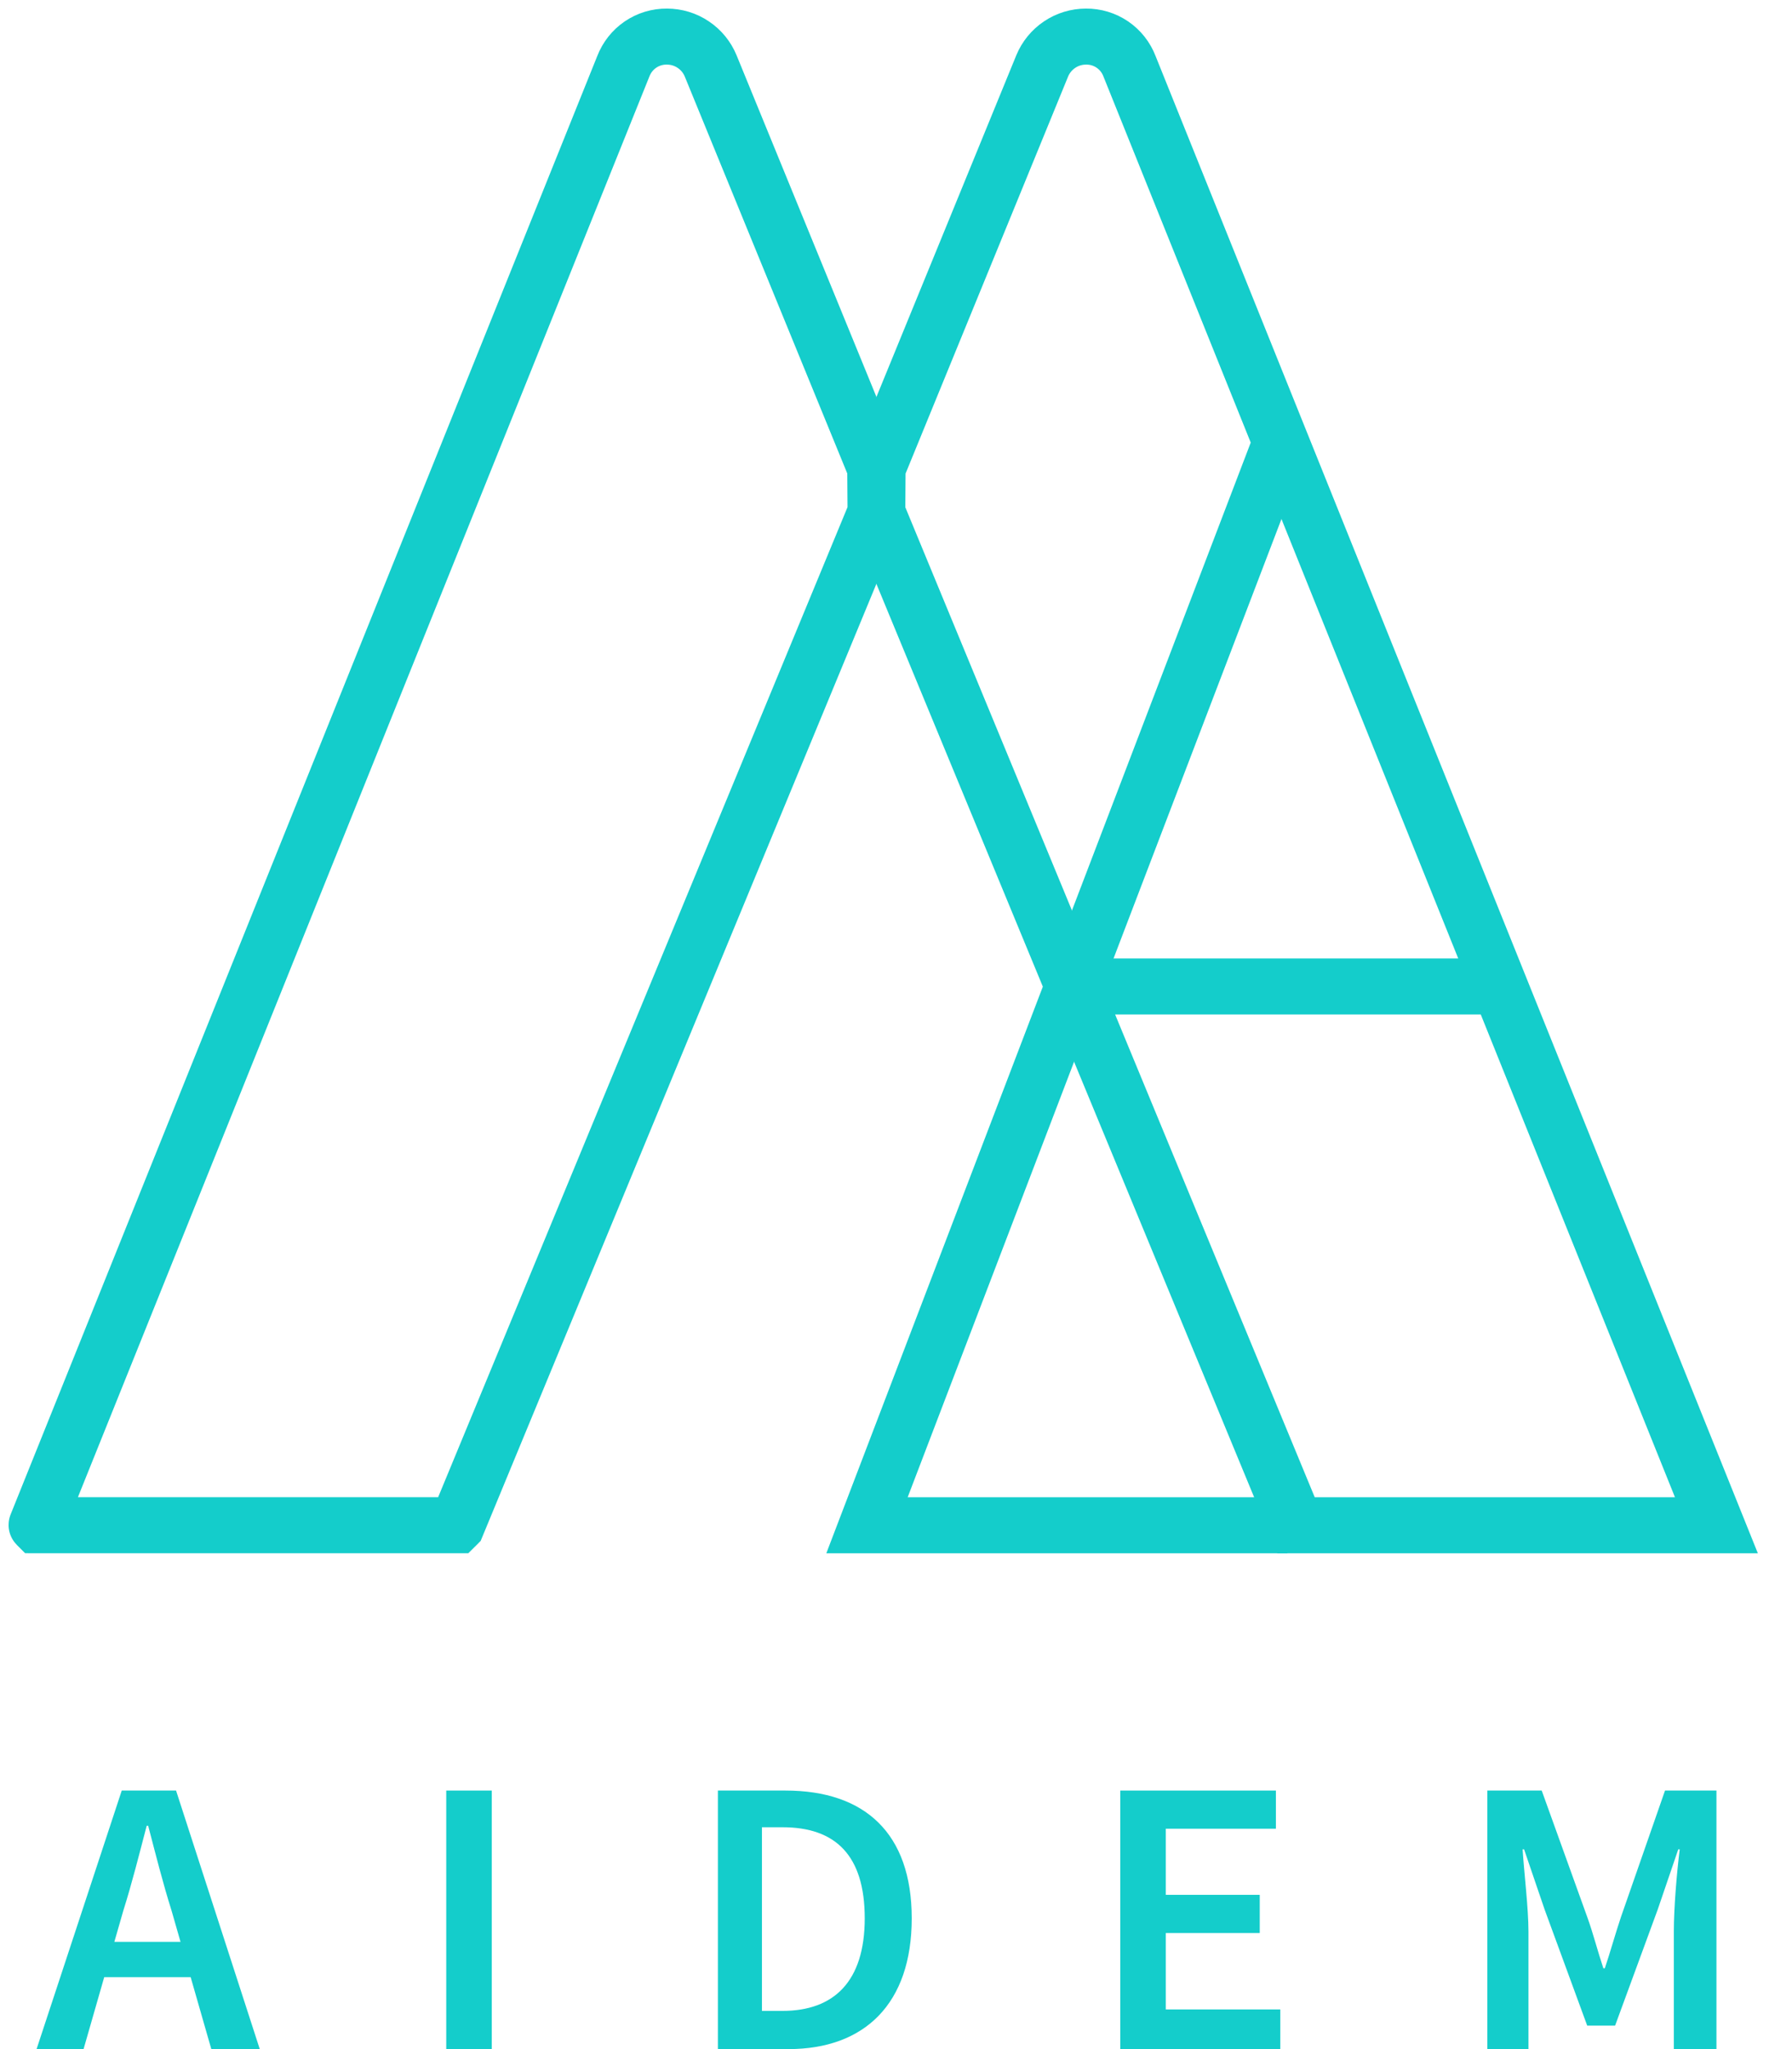 <svg width="49" height="56" viewBox="0 0 49 56" fill="none" xmlns="http://www.w3.org/2000/svg">
<path d="M3.329 48.934H4.814L7.103 56H5.778L4.694 52.226C4.453 51.463 4.252 50.66 4.052 49.897H4.011C3.811 50.66 3.61 51.463 3.369 52.226L2.285 56H1L3.329 48.934ZM2.405 53.069H5.738V54.033H2.405V53.069Z" fill="#14CDCB"/>
<path d="M13.447 48.934H12.202V56H13.447V48.934Z" fill="#14CDCB"/>
<path d="M19.59 48.934H21.477C23.645 48.934 24.93 50.098 24.93 52.427C24.93 54.756 23.645 56 21.557 56H19.63V48.934H19.59ZM21.397 54.956C22.802 54.956 23.645 54.153 23.645 52.427C23.645 50.7 22.842 49.937 21.397 49.937H20.834V54.956H21.397Z" fill="#14CDCB"/>
<path d="M30.632 48.934H34.888V49.977H31.877V51.784H34.446V52.828H31.877V54.916H35.008V56H30.632V48.934Z" fill="#14CDCB"/>
<path d="M40.75 48.934H42.156L43.4 52.387C43.561 52.828 43.681 53.31 43.842 53.792H43.882C44.043 53.31 44.163 52.868 44.324 52.387L45.528 48.934H46.934V56H45.769V52.788C45.769 52.146 45.849 51.182 45.93 50.54H45.89L45.328 52.186L44.163 55.358H43.4L42.236 52.186L41.674 50.54H41.634C41.674 51.182 41.794 52.146 41.794 52.788V56H40.67V48.934H40.75Z" fill="#14CDCB"/>
<path d="M35.203 41.684H23.707L35.065 11.975" stroke="#14CDCB" stroke-width="1.531" stroke-miterlimit="10"/>
<path d="M19.434 1.805C19.337 1.567 19.171 1.363 18.957 1.22C18.744 1.076 18.493 1 18.236 1V1C17.978 0.997 17.726 1.073 17.513 1.218C17.3 1.363 17.137 1.57 17.044 1.811L1.001 41.673C1 41.674 1 41.675 1 41.676C1 41.677 1 41.678 1.001 41.679C1.002 41.68 1.003 41.681 1.004 41.682C1.005 41.682 1.006 41.682 1.007 41.683H12.488C12.489 41.682 12.49 41.682 12.492 41.681C12.493 41.681 12.493 41.679 12.494 41.678L23.941 14.009L23.932 12.786L19.434 1.805Z" stroke="#14CDCB" stroke-width="1.531" stroke-miterlimit="10"/>
<path d="M30.008 28.569L29.372 27.033L23.988 14.012L23.997 12.789L28.496 1.805C28.593 1.567 28.76 1.363 28.973 1.22C29.186 1.076 29.438 1 29.694 1C29.952 0.997 30.204 1.073 30.417 1.218C30.63 1.363 30.793 1.57 30.885 1.811L34.998 12.029L46.933 41.684H35.438L29.525 27.391M29.433 26.959H41.044" stroke="#14CDCB" stroke-width="1.531" stroke-miterlimit="10"/>
</svg>
